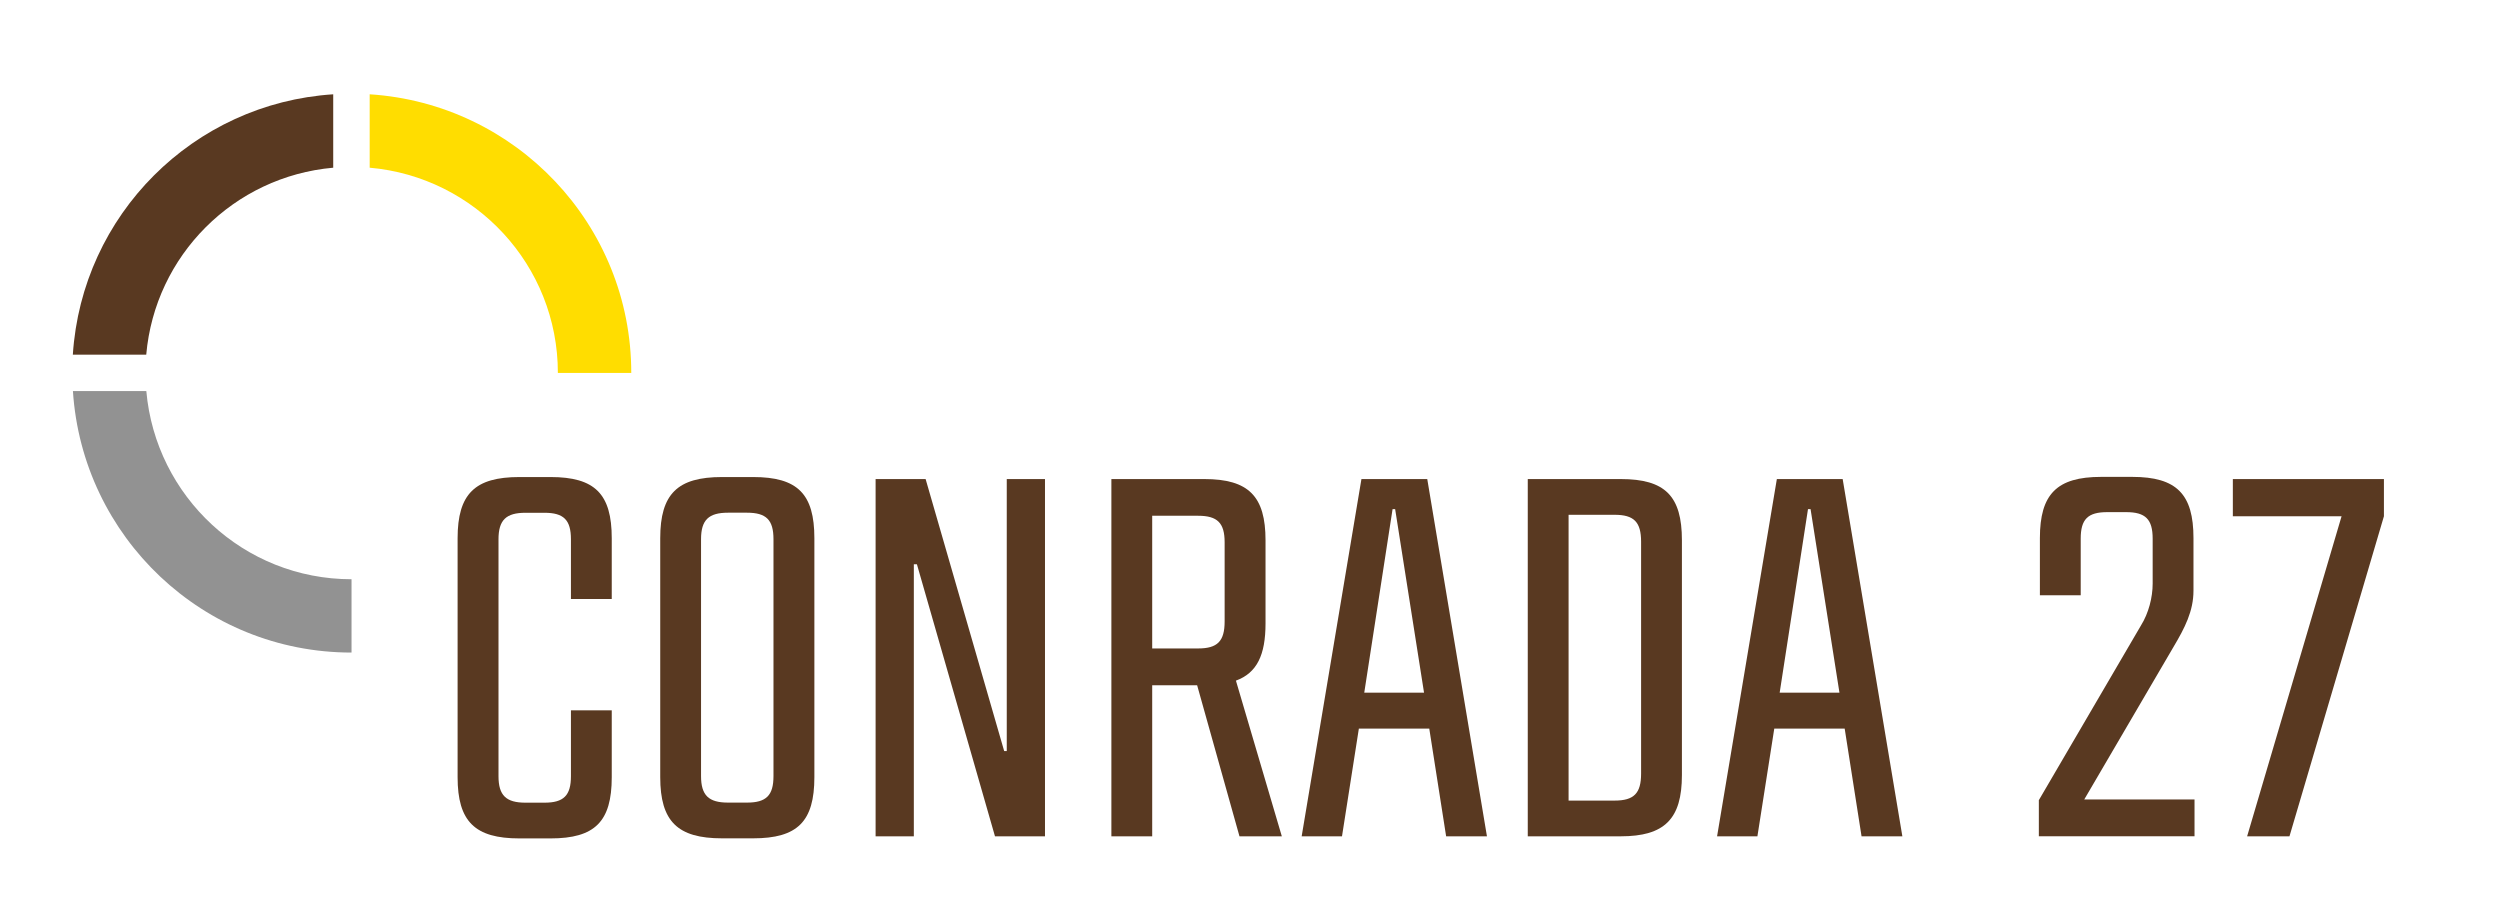 <?xml version="1.0" encoding="UTF-8"?>
<svg id="Warstwa_1" xmlns="http://www.w3.org/2000/svg" version="1.1" viewBox="0 0 309.93 113.87">
  <!-- Generator: Adobe Illustrator 29.1.0, SVG Export Plug-In . SVG Version: 2.1.0 Build 142)  -->
  <defs>
    <style>
      .st0 {
        fill: #fd0;
      }

      .st1 {
        fill: #929292;
      }

      .st2 {
        fill: #593921;
      }
    </style>
  </defs>
  <g>
    <path class="st2" d="M56.73,96.34v-29.61c0-5.51,2.15-7.59,7.66-7.59h3.86c5.5,0,7.59,2.09,7.59,7.59v7.53h-5.06v-7.4c0-2.4-.89-3.29-3.29-3.29h-2.34c-2.4,0-3.35.89-3.35,3.29v29.36c0,2.4.95,3.29,3.35,3.29h2.34c2.4,0,3.29-.89,3.29-3.29v-8.16h5.06v8.29c0,5.51-2.09,7.59-7.59,7.59h-3.86c-5.51,0-7.66-2.09-7.66-7.59"/>
    <path class="st2" d="M90.26,99.5h2.34c2.4,0,3.29-.89,3.29-3.29v-29.36c0-2.4-.89-3.29-3.29-3.29h-2.34c-2.4,0-3.35.89-3.35,3.29v29.36c0,2.4.95,3.29,3.35,3.29M81.85,96.34v-29.61c0-5.51,2.15-7.59,7.66-7.59h3.86c5.51,0,7.59,2.09,7.59,7.59v29.61c0,5.51-2.09,7.59-7.59,7.59h-3.86c-5.5,0-7.66-2.09-7.66-7.59"/>
  </g>
  <polygon class="st2" points="124.49 93.11 124.81 93.11 124.81 59.39 129.55 59.39 129.55 103.68 123.35 103.68 113.67 69.95 113.29 69.95 113.29 103.68 108.55 103.68 108.55 59.39 114.75 59.39 124.49 93.11"/>
  <path class="st2" d="M148.53,80.39c2.4,0,3.29-.89,3.29-3.35v-9.81c0-2.4-.89-3.29-3.29-3.29h-5.69v16.45h5.69ZM137.78,59.39h11.52c5.51,0,7.59,2.15,7.59,7.59v10.31c0,3.92-1.07,6.14-3.67,7.09l5.69,19.3h-5.25l-5.25-18.73h-5.57v18.73h-5.06v-44.29Z"/>
  <path class="st2" d="M176.54,85.87l-3.58-22.75h-.32l-3.51,22.75h7.41ZM168.78,59.39h8.16l7.4,44.29h-5.06l-2.09-13.35h-8.73l-2.09,13.35h-5l7.41-44.29Z"/>
  <path class="st2" d="M228.04,85.87l-3.58-22.75h-.32l-3.51,22.75h7.41ZM220.28,59.39h8.16l7.4,44.29h-5.06l-2.09-13.35h-8.73l-2.09,13.35h-5l7.41-44.29Z"/>
  <g>
    <path class="st2" d="M200.16,99.25c2.4,0,3.29-.89,3.29-3.35v-28.73c0-2.47-.89-3.35-3.29-3.35h-5.7v35.43h5.7ZM189.4,59.39h11.52c5.5,0,7.59,2.09,7.59,7.59v29.11c0,5.44-2.15,7.59-7.59,7.59h-11.52v-44.29Z"/>
    <path class="st2" d="M252.77,99.18l12.65-21.64c.95-1.52,1.45-3.48,1.45-5.19v-5.57c0-2.4-.88-3.29-3.29-3.29h-2.34c-2.41,0-3.29.88-3.29,3.29v7.02h-5.06v-7.09c0-5.44,2.09-7.59,7.59-7.59h3.86c5.51,0,7.59,2.15,7.59,7.59v6.52c0,2.53-1.08,4.62-2.47,6.96l-11.07,18.92h13.67v4.56h-19.3v-4.49Z"/>
  </g>
  <polygon class="st2" points="290.29 64 276.81 64 276.81 59.39 295.54 59.39 295.54 64 283.83 103.68 278.58 103.68 290.29 64"/>
  <g>
    <path class="st1" d="M18.14,48.48h-9.1c1.17,18.09,16.15,32.42,34.54,32.42v-9.09c-13.36,0-24.29-10.26-25.44-23.33"/>
    <path class="st2" d="M41.31,20.79v-9.1c-17.34,1.12-31.16,14.94-32.28,32.28h9.1c1.08-12.32,10.86-22.09,23.18-23.18"/>
    <path class="st0" d="M45.83,11.68v9.11c13.07,1.15,23.33,12.07,23.33,25.44h9.1c0-18.39-14.33-33.37-32.42-34.54"/>
  </g>
</svg>
